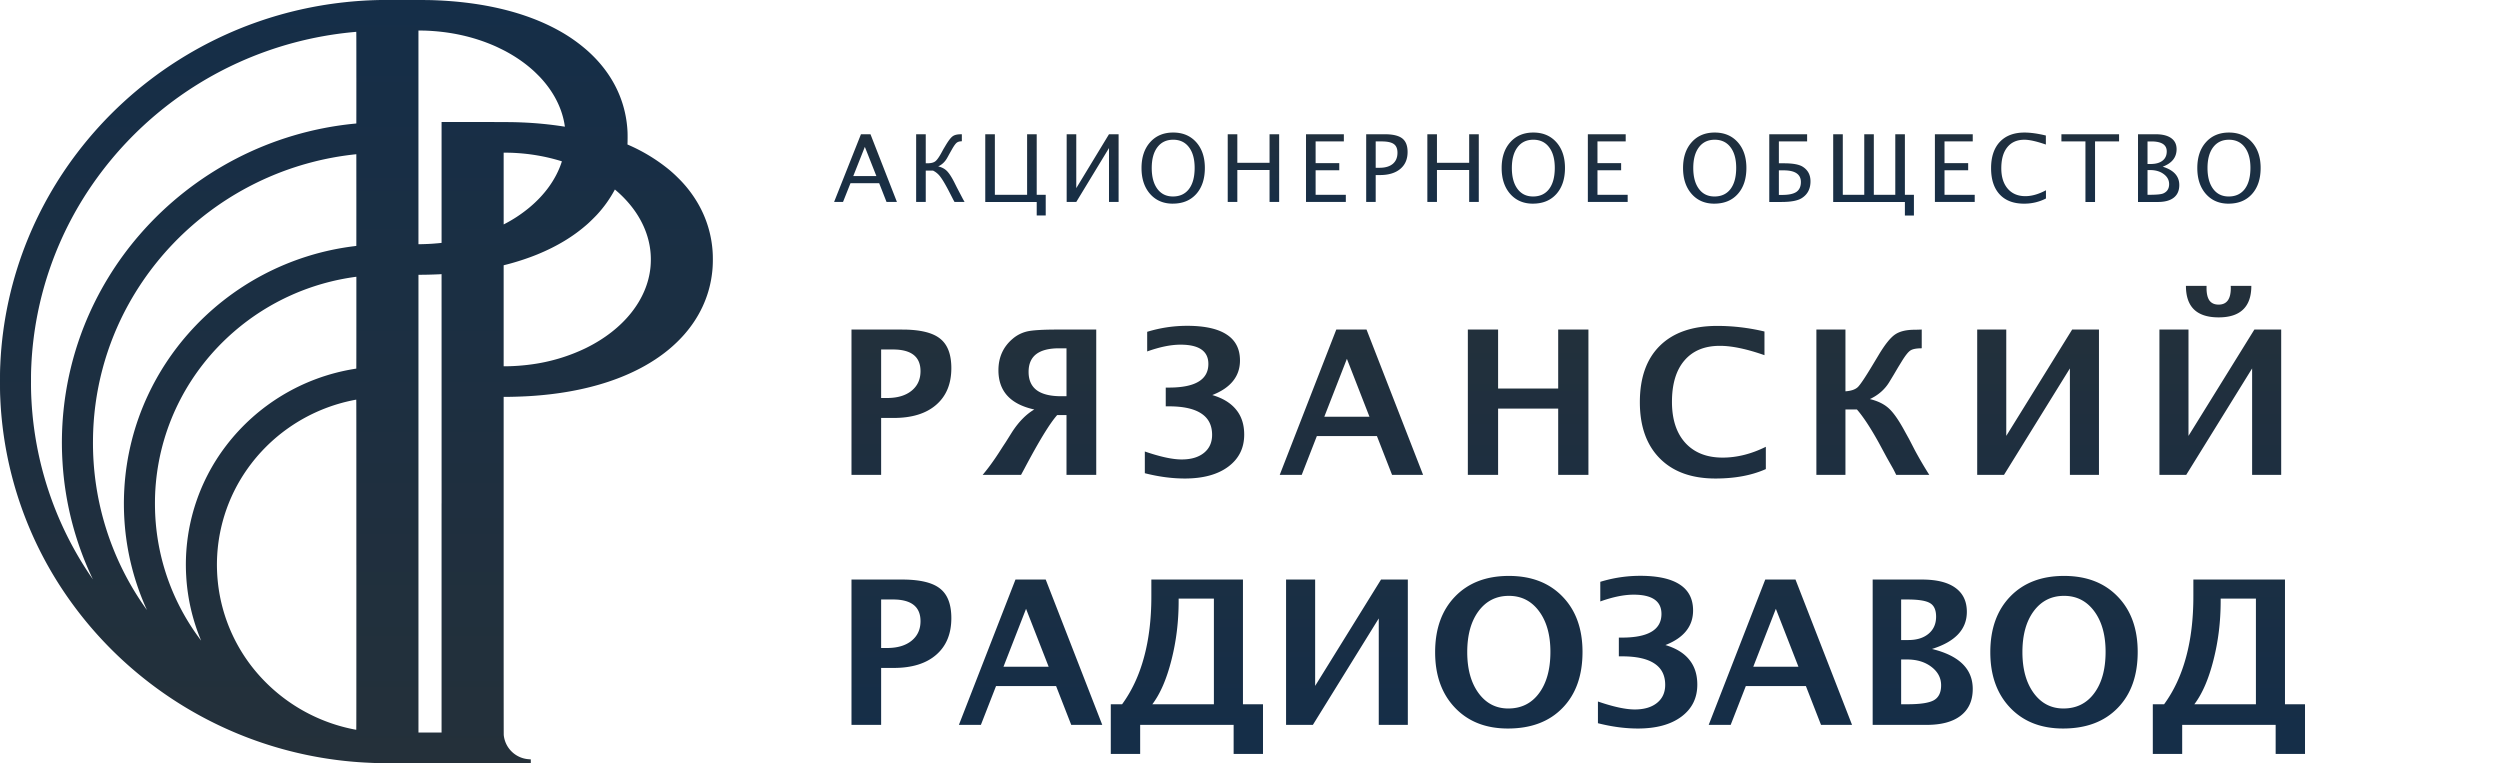 <svg xmlns="http://www.w3.org/2000/svg" width="190" height="58" viewBox="0 0 190 58" fill="none"><path d="M28.77.003a30.1 30.1 0 0 0-2.612.172c-4.508.491-8.82 2-12.641 4.423a29.415 29.415 0 0 0-7.648 7.015 28.809 28.809 0 0 0-3.744 6.53 28.485 28.485 0 0 0-2.1 9.51C.002 28.147 0 28.262 0 29s.002.85.025 1.347a28.563 28.563 0 0 0 5.34 15.358 29.35 29.35 0 0 0 4.807 5.227 29.548 29.548 0 0 0 17.93 7.04l.387.017c.13.006 1.659.007 6.013.01l5.839.001v-.287l-.045-.004a7.468 7.468 0 0 1-.136-.01 2.046 2.046 0 0 1-1.875-1.836c-.005-.049-.007-3.87-.007-12.885V30.163h.145c.475 0 1.196-.024 1.752-.055 4.474-.26 8.155-1.485 10.645-3.541.435-.36.852-.764 1.21-1.176 1.116-1.279 1.82-2.783 2.056-4.393.065-.44.091-.812.091-1.28 0-.275-.005-.436-.022-.66-.132-1.771-.8-3.41-1.964-4.823a8.957 8.957 0 0 0-.681-.738 9.368 9.368 0 0 0-.773-.693 13.184 13.184 0 0 0-2.93-1.77l-.121-.055.005-.08c.003-.045.006-.243.007-.44 0-.368-.004-.478-.028-.768-.189-2.223-1.218-4.22-2.998-5.816a12.165 12.165 0 0 0-2.215-1.56C39.965.935 36.744.153 33.002.017 32.548.001 32.272 0 30.596 0c-.97 0-1.792.002-1.826.003zm3.48 2.322c1.956.063 3.762.462 5.42 1.2.18.082.596.285.764.375.805.435 1.485.91 2.112 1.476.118.106.435.42.543.537.956 1.036 1.564 2.194 1.795 3.416.016.092.05.297.047.299l-.132-.02a28.093 28.093 0 0 0-3.063-.3c-.697-.03-1.033-.034-3.744-.034H33.56v9.183l-.014.003c-.049.01-.516.052-.76.067a20.25 20.25 0 0 1-.967.034h-.017V2.32h.13c.07 0 .214.003.319.006zm-5.166 3.576c0 1.916-.001 3.484-.003 3.484l-.185.018a24.794 24.794 0 0 0-16.273 8.422 24.298 24.298 0 0 0-4.22 6.924 24.055 24.055 0 0 0-1.65 10.41 23.923 23.923 0 0 0 2.304 8.864c.009.023-.241-.344-.413-.608a26.255 26.255 0 0 1-4.25-12.933 22.18 22.18 0 0 1-.037-1.48c-.001-.597.003-.784.024-1.24a26.278 26.278 0 0 1 5.007-14.259 27.112 27.112 0 0 1 10.777-8.77 27.303 27.303 0 0 1 8.595-2.285c.108-.01.22-.02.25-.024l.063-.006c.01 0 .01.169.01 3.483zm11.854 5.712c.675.032 1.236.09 1.842.19a14.37 14.37 0 0 1 1.922.457c0 .002-.014.05-.033.109-.425 1.264-1.272 2.443-2.457 3.422a10.53 10.53 0 0 1-1.933 1.266l-.001-2.73V11.6l.266.003c.147.003.324.007.394.01zm-11.857 7.075c0 .002-.079.012-.172.024a20.071 20.071 0 0 0-12.602 6.65 19.719 19.719 0 0 0-3.058 4.663 19.37 19.37 0 0 0-1.8 7.123c-.048.832-.043 1.678.015 2.508a19.373 19.373 0 0 0 1.686 6.666c.021.046.019.043-.06-.068a21.68 21.68 0 0 1-4.023-12.79 21.661 21.661 0 0 1 2.745-10.417 22.235 22.235 0 0 1 4.764-5.883 22.446 22.446 0 0 1 12.405-5.433l.1-.01.002 3.482c0 1.916 0 3.484-.002 3.485zm19.838-4.125c.57.5 1.08 1.081 1.466 1.672.828 1.267 1.187 2.652 1.052 4.064-.237 2.475-2.04 4.74-4.886 6.143a13.683 13.683 0 0 1-4.235 1.262c-.611.082-1.32.132-1.864.132h-.174V20.16l.092-.023c.789-.194 1.72-.495 2.462-.799 1.519-.622 2.77-1.381 3.84-2.334.16-.14.56-.537.699-.688a9.116 9.116 0 0 0 1.33-1.858l.031-.056.04.034c.023.02.09.077.147.128zm-13.36 23.69v17.42h-1.756v-34.79h.195c.338 0 .866-.014 1.32-.034.187-.009.236-.012.241-.015 0 0 .002 7.839.002 17.42zm-6.475-13.728c0 2.354-.002 3.49-.006 3.49s-.089.013-.19.03a15.34 15.34 0 0 0-9.699 5.822 14.878 14.878 0 0 0-3.035 9.954 14.825 14.825 0 0 0 1.132 4.866 17.258 17.258 0 0 1-2.186-3.786 17.116 17.116 0 0 1-1.322-6.47c-.005-.634.015-1.134.068-1.719.402-4.448 2.53-8.566 5.96-11.526a17.721 17.721 0 0 1 9.258-4.15h.02v3.489zm0 18.393c0 11.408 0 12.547-.01 12.547a13.006 13.006 0 0 1-7.132-3.87 12.618 12.618 0 0 1-1.626-15.217 12.901 12.901 0 0 1 3.617-3.859 13.007 13.007 0 0 1 5.14-2.147c.01 0 .01.601.01 12.546z" fill="url(#a)"></path><path d="M66.605 13.38l-.877-2.218-.88 2.219h1.757zm.772 1.97l-.56-1.427h-2.18l-.568 1.426h-.678l2.042-5.147h.723l2.01 5.147h-.79zm2.25 0v-5.148h.73v2.208h.121c.274 0 .476-.05.605-.15.13-.099.293-.328.487-.688l.132-.243.14-.233c.222-.378.404-.62.546-.727.141-.11.347-.163.619-.163l.093-.004v.536c-.166 0-.295.036-.386.107-.09.07-.202.222-.337.456l-.115.202-.111.198-.143.26c-.171.32-.406.55-.706.686.272.063.49.177.658.344.169.167.36.458.57.873l.188.376.195.372.24.459c.023.046.075.139.156.278h-.765a6.683 6.683 0 0 1-.1-.18l-.262-.512c-.292-.57-.525-.97-.699-1.2a1.527 1.527 0 0 0-.57-.49h-.556v2.382h-.73zm5.253 0v-5.148h.73v4.601h2.45v-4.601h.73v4.601h.685v1.575h-.685V15.35h-3.91zm6.187 0v-5.148h.73v4.097l2.487-4.097h.73v5.147h-.73v-4.097l-2.487 4.097h-.73zm8.064.128c-.714 0-1.29-.247-1.725-.741-.434-.496-.65-1.151-.65-1.965 0-.818.218-1.472.653-1.961.439-.492 1.023-.738 1.753-.738.728 0 1.311.245 1.75.734.438.49.657 1.142.657 1.958 0 .832-.22 1.493-.657 1.982-.439.487-1.032.73-1.781.73zm.01-.546c.527 0 .934-.19 1.221-.567.288-.38.431-.916.431-1.607 0-.67-.145-1.194-.434-1.572-.288-.378-.687-.567-1.197-.567-.512 0-.912.19-1.2.57-.287.379-.43.905-.43 1.58 0 .672.142 1.2.427 1.585.285.385.68.578 1.182.578zm4.166.417v-5.147h.73v2.17h2.449v-2.17h.73v5.147h-.73v-2.43h-2.449v2.43h-.73zm5.95 0v-5.147h2.876v.546h-2.146V12.4h1.798v.539h-1.798v1.864h2.296v.546h-3.026zm4.573 0v-5.147h1.401c.622 0 1.068.105 1.339.316.271.21.407.553.407 1.033 0 .547-.185.976-.556 1.287-.371.31-.886.466-1.545.466h-.323v2.045h-.723zm.723-2.598h.296c.433 0 .768-.1 1.005-.299.236-.2.354-.481.354-.845 0-.308-.092-.529-.278-.66-.185-.133-.495-.199-.928-.199h-.449v2.003zm3.926 2.598v-5.147h.73v2.17h2.448v-2.17h.731v5.147h-.731v-2.43h-2.448v2.43h-.73zm8.022.129c-.714 0-1.289-.247-1.725-.741-.433-.496-.65-1.151-.65-1.965 0-.818.218-1.472.654-1.961.438-.492 1.022-.738 1.753-.738.728 0 1.311.245 1.749.734.438.49.657 1.142.657 1.958 0 .832-.219 1.493-.657 1.982-.438.487-1.032.73-1.781.73zm.011-.546c.526 0 .933-.19 1.22-.567.288-.38.432-.916.432-1.607 0-.67-.145-1.194-.435-1.572-.288-.378-.686-.567-1.196-.567-.513 0-.913.19-1.2.57-.288.379-.431.905-.431 1.58 0 .672.142 1.2.427 1.585.285.385.68.578 1.183.578zm4.165.417v-5.147h2.877v.546h-2.146V12.4h1.798v.539h-1.798v1.864h2.295v.546h-3.026zm9.612.129c-.714 0-1.289-.247-1.725-.741-.434-.496-.651-1.151-.651-1.965 0-.818.218-1.472.654-1.961.438-.492 1.023-.738 1.753-.738.728 0 1.311.245 1.749.734.439.49.658 1.142.658 1.958 0 .832-.219 1.493-.658 1.982-.438.487-1.031.73-1.78.73zm.01-.546c.526 0 .933-.19 1.221-.567.287-.38.431-.916.431-1.607 0-.67-.145-1.194-.435-1.572-.287-.378-.686-.567-1.196-.567-.512 0-.912.19-1.2.57-.287.379-.431.905-.431 1.58 0 .672.143 1.2.428 1.585.285.385.679.578 1.182.578zm4.166.417v-5.147h2.876v.546h-2.146v1.662h.393c.67 0 1.143.087 1.419.261.394.25.591.62.591 1.11 0 .572-.223.999-.671 1.28-.306.192-.815.288-1.527.288h-.935zm.73-.536h.258c.493 0 .853-.077 1.078-.232.225-.158.337-.407.337-.748 0-.295-.11-.516-.33-.665-.218-.148-.546-.222-.985-.222h-.358v1.867zm4.128.536v-5.147h.73v4.601h1.631v-4.601h.727v4.601h1.631v-4.601h.73v4.601h.686v1.575h-.686V15.35h-5.449zm7.73 0v-5.147h2.876v.546h-2.146V12.4h1.798v.539h-1.798v1.864h2.296v.546h-3.026zm6.778.129c-.8 0-1.418-.234-1.854-.703-.436-.47-.654-1.136-.654-1.996 0-.858.222-1.523.664-1.996.446-.473 1.072-.71 1.878-.71.462 0 1.002.076 1.621.226v.686c-.705-.244-1.248-.366-1.631-.366-.559 0-.991.19-1.297.567-.306.378-.459.911-.459 1.6 0 .656.163 1.174.49 1.555.327.378.773.566 1.339.566.487 0 1.009-.15 1.565-.448v.626a3.572 3.572 0 0 1-1.662.393zm4.663-.129v-4.601h-1.826v-.546h4.382v.546h-1.826v4.601h-.73zm3.995 0v-5.147h1.335c.515 0 .909.097 1.183.292.276.195.414.475.414.842 0 .623-.353 1.067-1.057 1.332.841.257 1.262.722 1.262 1.394 0 .418-.139.737-.417.957-.279.22-.68.33-1.204.33h-1.516zm.723-.546h.15c.535 0 .882-.034 1.04-.1.301-.128.452-.365.452-.71 0-.306-.137-.56-.41-.762-.274-.204-.616-.306-1.026-.306h-.206v1.878zm0-2.34h.233c.39 0 .691-.084.905-.25.215-.168.323-.403.323-.707 0-.505-.392-.758-1.175-.758h-.286v1.715zm6.159 3.015c-.714 0-1.289-.247-1.725-.741-.434-.496-.65-1.151-.65-1.965 0-.818.217-1.472.653-1.961.439-.492 1.023-.738 1.753-.738.728 0 1.311.245 1.749.734.439.49.658 1.142.658 1.958 0 .832-.219 1.493-.658 1.982-.438.487-1.031.73-1.78.73zm.01-.546c.527 0 .933-.19 1.221-.567.287-.38.431-.916.431-1.607 0-.67-.145-1.194-.434-1.572-.288-.378-.687-.567-1.197-.567-.512 0-.912.19-1.2.57-.287.379-.431.905-.431 1.58 0 .672.143 1.2.428 1.585.285.385.679.578 1.182.578z" fill="url(#b)"></path><path d="M64.713 36.09V25.047h3.85c1.344 0 2.301.227 2.873.68.578.447.866 1.198.866 2.253 0 1.194-.385 2.124-1.157 2.79-.766.663-1.84.994-3.223.994h-.956v4.328h-2.253zm2.253-5.842h.448c.786 0 1.406-.182 1.858-.545.458-.368.687-.866.687-1.493 0-1.1-.7-1.649-2.097-1.649h-.896v3.687zm14.088 1.298h-.709c-.552.617-1.385 1.98-2.5 4.09l-.246.455H74.68c.398-.468.808-1.028 1.231-1.68l.321-.5.202-.305.492-.784c.508-.776 1.067-1.343 1.68-1.701-.911-.2-1.593-.548-2.046-1.045-.452-.498-.679-1.142-.679-1.933 0-.99.364-1.791 1.09-2.403a2.6 2.6 0 0 1 1.164-.567c.428-.085 1.192-.127 2.291-.127h2.888v11.045h-2.26v-4.545zm0-5.075h-.56c-.776 0-1.358.15-1.746.448-.383.299-.575.747-.575 1.343 0 .617.204 1.08.612 1.389.413.308 1.033.462 1.859.462h.41v-3.642zm5.953 9.493v-1.65c1.175.404 2.107.605 2.799.605.716 0 1.281-.166 1.694-.5.413-.333.62-.79.62-1.373 0-.721-.274-1.261-.822-1.62-.547-.362-1.365-.544-2.455-.544h-.246v-1.426h.239c1 0 1.749-.149 2.246-.447.503-.299.754-.749.754-1.351 0-.488-.177-.853-.53-1.097-.353-.244-.883-.366-1.59-.366-.726 0-1.57.172-2.53.515v-1.492c.99-.304 2-.456 3.03-.456 1.339 0 2.344.222 3.015.665.672.438 1.008 1.094 1.008 1.97 0 .602-.177 1.122-.53 1.56-.348.437-.873.793-1.575 1.067.806.238 1.41.61 1.814 1.112.408.497.612 1.129.612 1.895 0 1.025-.406 1.838-1.217 2.44-.806.597-1.905.896-3.298.896-.965 0-1.978-.134-3.038-.403zm10.252.127l4.299-11.045h2.298l4.299 11.045h-2.358l-1.15-2.948h-4.567l-1.149 2.948h-1.672zm3.388-4.418h3.433l-1.716-4.403-1.717 4.403zm10.909 4.418V25.046h2.299v4.485h4.567v-4.485h2.298v11.045h-2.298v-5.038h-4.567v5.038h-2.299zm22.647-.44c-1.069.477-2.345.716-3.828.716-1.811 0-3.221-.51-4.231-1.53-1.01-1.02-1.515-2.443-1.515-4.269 0-1.86.507-3.29 1.522-4.29 1.02-1.005 2.473-1.508 4.358-1.508 1.204 0 2.401.142 3.59.425v1.799c-1.348-.473-2.478-.71-3.388-.71-1.164 0-2.062.372-2.694 1.113-.632.736-.948 1.783-.948 3.142 0 1.333.338 2.373 1.015 3.119.682.746 1.627 1.12 2.836 1.12 1.084 0 2.179-.274 3.283-.822v1.694zm3.842.44V25.046h2.209v4.694c.438-.03.754-.14.948-.328.194-.194.574-.764 1.141-1.71l.426-.708c.472-.791.885-1.311 1.239-1.56.353-.249.858-.373 1.514-.373.08 0 .257-.005.53-.015v1.425c-.403 0-.689.055-.858.165-.164.104-.378.37-.642.798l-.298.485-.321.545-.321.53c-.343.582-.843 1.027-1.5 1.336.612.149 1.095.388 1.448.716.358.328.766.918 1.224 1.769l.306.552.455.88a30.76 30.76 0 0 0 1.082 1.844h-2.515a18.119 18.119 0 0 0-.216-.433l-.493-.873-.612-1.134c-.632-1.14-1.186-1.983-1.664-2.53h-.873v4.97h-2.209zm12.222 0V25.046h2.209v8.082l5.007-8.082h2.038v11.045h-2.209V28l-5.008 8.09h-2.037zm15.864-14.366h1.567v.18c0 .417.075.73.224.94.154.204.385.306.694.306.308 0 .54-.105.694-.314.154-.209.231-.525.231-.948l-.007-.164h1.567c0 .801-.209 1.4-.627 1.799-.413.398-1.032.597-1.858.597-.831 0-1.453-.2-1.866-.597-.413-.398-.619-.998-.619-1.799zm-2.015 14.366V25.046h2.209v8.082l5.007-8.082h2.038v11.045h-2.209V28l-5.008 8.09h-2.037zm-99.403 19V44.046h3.85c1.344 0 2.301.227 2.873.68.578.447.866 1.198.866 2.253 0 1.194-.385 2.124-1.157 2.79-.766.663-1.84.994-3.223.994h-.956v4.328h-2.253zm2.253-5.843h.448c.786 0 1.406-.182 1.858-.545.458-.368.687-.866.687-1.493 0-1.1-.7-1.649-2.097-1.649h-.896v3.687zm5.91 5.843l4.3-11.045h2.298l4.298 11.045h-2.358l-1.15-2.948h-4.566l-1.15 2.948h-1.671zm3.389-4.418h3.433L77.98 46.27l-1.716 4.403zM84.42 57.3v-3.776h.859c.741-1.015 1.296-2.204 1.664-3.568.373-1.363.56-2.903.56-4.619v-1.29h6.962v9.477h1.523V57.3h-2.232v-2.21h-7.104v2.21H84.42zm7.836-3.776v-8.03h-2.679v.186c0 1.568-.184 3.068-.552 4.5-.363 1.433-.846 2.548-1.448 3.344h4.68zm5.485 1.567V44.046h2.21v8.082l5.007-8.082h2.037v11.045h-2.209V47l-5.007 8.09h-2.038zm16.859.276c-1.677 0-3.018-.527-4.023-1.582-1.005-1.055-1.507-2.46-1.507-4.216 0-1.777.505-3.187 1.515-4.232 1.01-1.045 2.373-1.567 4.089-1.567 1.707 0 3.065.522 4.075 1.567 1.015 1.045 1.522 2.448 1.522 4.21 0 1.8-.507 3.22-1.522 4.26-1.01 1.04-2.393 1.56-4.149 1.56zm.029-1.522c.985 0 1.764-.386 2.336-1.157.577-.776.866-1.826.866-3.15 0-1.283-.289-2.313-.866-3.089-.577-.776-1.341-1.164-2.291-1.164-.96 0-1.729.388-2.306 1.164-.572.776-.858 1.814-.858 3.112 0 1.288.286 2.326.858 3.112.572.781 1.326 1.172 2.261 1.172zm6.814 1.119v-1.65c1.174.404 2.107.605 2.798.605.717 0 1.281-.166 1.694-.5.413-.333.62-.79.62-1.373 0-.721-.274-1.261-.821-1.62-.547-.363-1.366-.544-2.455-.544h-.247v-1.425h.239c1 0 1.749-.15 2.246-.448.503-.299.754-.749.754-1.351 0-.488-.177-.853-.53-1.097-.353-.244-.883-.366-1.589-.366-.727 0-1.57.172-2.53.515v-1.492c.99-.304 2-.456 3.03-.456 1.338 0 2.343.222 3.015.665.671.438 1.007 1.094 1.007 1.97 0 .602-.177 1.122-.53 1.56-.348.437-.873.793-1.574 1.067.806.239 1.41.61 1.813 1.112.408.497.612 1.129.612 1.895 0 1.025-.405 1.838-1.216 2.44-.806.597-1.906.896-3.299.896-.965 0-1.978-.134-3.037-.403zm8.418.127l4.298-11.045h2.299l4.298 11.045h-2.358l-1.149-2.948h-4.567l-1.15 2.948h-1.671zm3.388-4.418h3.433l-1.717-4.403-1.716 4.403zm9.074 4.418V44.046h3.754c1.109 0 1.953.209 2.53.627.582.418.873 1.027.873 1.828 0 1.329-.883 2.269-2.649 2.821 2.064.503 3.097 1.515 3.097 3.037 0 .881-.304 1.558-.911 2.03-.602.468-1.467.702-2.597.702h-4.097zm2.164-6.448h.545c.647 0 1.159-.16 1.538-.477.383-.319.574-.752.574-1.299 0-.508-.154-.85-.463-1.03-.303-.184-.88-.276-1.731-.276h-.463v3.082zm0 4.88h.493c.965 0 1.629-.101 1.993-.305.368-.21.552-.587.552-1.135 0-.562-.247-1.03-.739-1.403-.488-.373-1.105-.56-1.851-.56h-.448v3.404zm12.306 1.844c-1.676 0-3.017-.527-4.022-1.582-1.005-1.055-1.507-2.46-1.507-4.216 0-1.777.505-3.187 1.514-4.232 1.01-1.045 2.374-1.567 4.09-1.567 1.706 0 3.065.522 4.075 1.567 1.015 1.045 1.522 2.448 1.522 4.21 0 1.8-.507 3.22-1.522 4.26-1.01 1.04-2.393 1.56-4.15 1.56zm.03-1.522c.985 0 1.764-.386 2.336-1.157.577-.776.866-1.826.866-3.15 0-1.283-.289-2.313-.866-3.089-.577-.776-1.341-1.164-2.291-1.164-.96 0-1.729.388-2.306 1.164-.572.776-.858 1.814-.858 3.112 0 1.288.286 2.326.858 3.112.572.781 1.326 1.172 2.261 1.172zm6.791 3.455v-3.776h.858c.742-1.015 1.296-2.204 1.665-3.568.373-1.363.559-2.903.559-4.619v-1.29h6.963v9.477h1.522V57.3h-2.231v-2.21h-7.104v2.21h-2.232zm7.836-3.776v-8.03h-2.679v.186c0 1.568-.184 3.068-.552 4.5-.363 1.433-.846 2.548-1.448 3.344h4.679z" fill="url(#c)"></path><defs><linearGradient id="a" x1="27.134" y1="58" x2="27.108" gradientUnits="userSpaceOnUse"><stop stop-color="#24303A"></stop><stop offset="1" stop-color="#152E48"></stop></linearGradient><linearGradient id="b" x1="117.982" y1="8.349" x2="117.982" y2="16.505" gradientUnits="userSpaceOnUse"><stop stop-color="#24303A"></stop><stop offset="1" stop-color="#152E48"></stop></linearGradient><linearGradient id="c" x1="126.772" y1="21.091" x2="126.768" y2="55.717" gradientUnits="userSpaceOnUse"><stop stop-color="#24303A"></stop><stop offset="1" stop-color="#152E48"></stop></linearGradient></defs></svg>